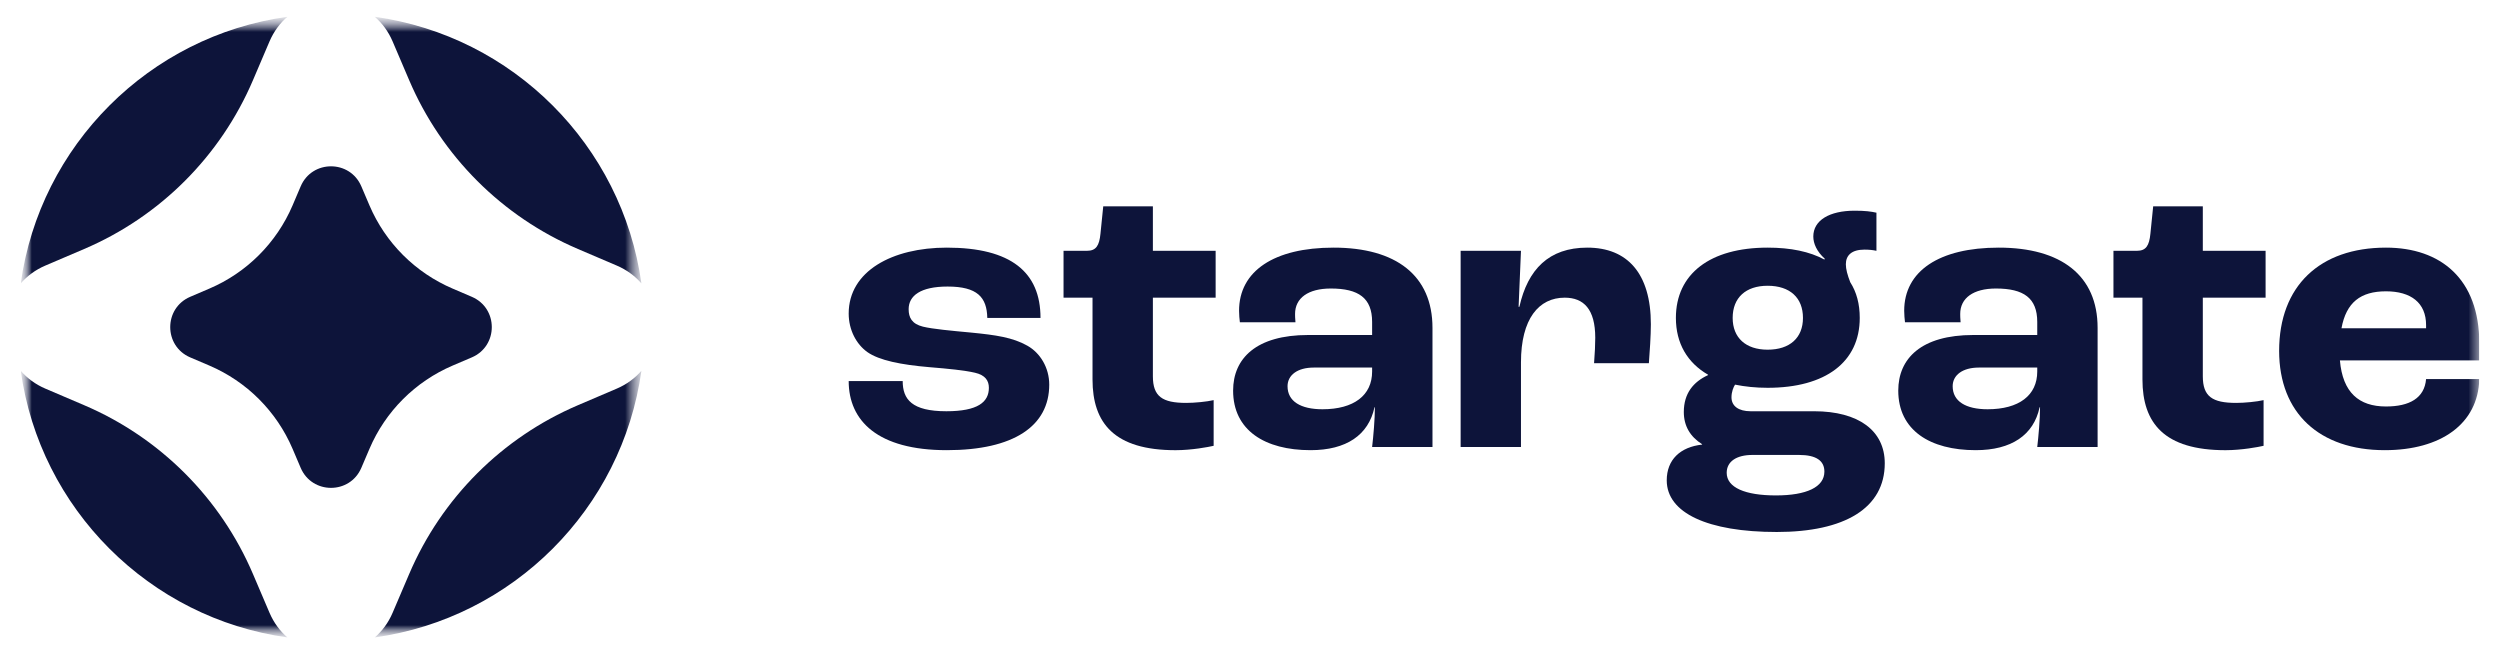 <svg width="118" height="31" viewBox="0 0 118 31" fill="none" xmlns="http://www.w3.org/2000/svg">
<g clip-path="url(#clip0_4470_52810)">
<mask id="mask0_4470_52810" style="mask-type:luminance" maskUnits="userSpaceOnUse" x="0" y="0" width="118" height="31">
<path d="M117.022 0.495H0.978V30.385H117.022V0.495Z" fill="white"/>
</mask>
<g mask="url(#mask0_4470_52810)">
<path d="M40.058 17.986H42.607C42.607 18.849 43.038 19.411 44.669 19.411C46.15 19.411 46.675 18.98 46.675 18.304C46.675 17.968 46.506 17.705 46.019 17.593C45.532 17.48 44.782 17.405 43.863 17.33C42.533 17.217 41.501 17.012 40.939 16.618C40.414 16.243 40.058 15.568 40.058 14.8C40.058 12.794 42.119 11.688 44.688 11.688C47.724 11.688 49.112 12.851 49.112 15.006H46.6C46.581 14.031 46.132 13.525 44.726 13.525C43.451 13.525 42.888 13.956 42.888 14.594C42.888 14.987 43.038 15.287 43.563 15.418C44.032 15.531 44.856 15.606 45.85 15.699C46.994 15.812 47.8 15.925 48.493 16.318C49.093 16.655 49.524 17.349 49.524 18.155C49.524 20.104 47.856 21.248 44.688 21.248C41.426 21.248 40.058 19.861 40.058 17.986Z" fill="#0D143A"/>
<path d="M51.567 17.912V14.051H50.199V11.838H51.304C51.736 11.838 51.886 11.595 51.942 11.032L52.073 9.739H54.416V11.838H57.378V14.051H54.416V17.762C54.416 18.718 54.866 19.017 55.99 19.017C56.384 19.017 56.966 18.961 57.284 18.886V21.042C57.04 21.098 56.253 21.249 55.485 21.249C52.598 21.249 51.567 19.974 51.567 17.912Z" fill="#0D143A"/>
<path fill-rule="evenodd" clip-rule="evenodd" d="M58.203 18.436C58.203 16.918 59.291 15.812 61.746 15.812H64.764V15.194C64.764 14.068 64.127 13.618 62.814 13.618C61.746 13.618 61.127 14.068 61.127 14.818C61.127 14.874 61.127 15.025 61.146 15.212H58.522C58.503 15.062 58.484 14.856 58.484 14.668C58.484 12.794 60.134 11.688 62.946 11.688C65.888 11.688 67.613 13 67.613 15.474V21.098H64.764C64.82 20.629 64.895 19.785 64.895 19.223H64.876C64.595 20.536 63.545 21.248 61.859 21.248C59.702 21.248 58.203 20.311 58.203 18.436ZM64.764 17.537V17.349H62.009C61.24 17.349 60.772 17.705 60.772 18.23C60.772 18.942 61.39 19.317 62.421 19.317C63.902 19.317 64.764 18.661 64.764 17.537Z" fill="#0D143A"/>
<path d="M68.942 11.838H71.79L71.678 14.481H71.715C72.109 12.719 73.103 11.688 74.921 11.688C76.814 11.688 77.921 12.906 77.921 15.306C77.921 15.831 77.865 16.655 77.827 17.143H75.24C75.277 16.693 75.296 16.224 75.296 15.943C75.296 14.594 74.752 14.05 73.853 14.05C72.635 14.05 71.79 15.043 71.79 17.105V21.098H68.942V11.838Z" fill="#0D143A"/>
<path fill-rule="evenodd" clip-rule="evenodd" d="M88.961 21.867C88.961 23.985 87.068 25.11 83.863 25.11C80.602 25.11 78.67 24.21 78.67 22.672C78.67 21.698 79.308 21.098 80.339 20.985V20.967C79.776 20.611 79.476 20.104 79.476 19.448C79.476 18.568 79.926 18.024 80.62 17.705V17.686C79.645 17.124 79.102 16.206 79.102 15.006C79.102 12.925 80.714 11.688 83.432 11.688C84.519 11.688 85.419 11.875 86.112 12.251L86.131 12.213C85.756 11.875 85.588 11.5 85.588 11.163C85.588 10.395 86.356 9.945 87.537 9.945C88.043 9.945 88.306 9.982 88.568 10.039V11.838C88.399 11.8 88.211 11.782 88.005 11.782C87.406 11.782 87.124 12.044 87.124 12.475C87.124 12.7 87.199 12.981 87.331 13.319C87.631 13.787 87.78 14.35 87.78 15.006C87.78 17.087 86.168 18.304 83.432 18.304C82.87 18.304 82.364 18.249 81.894 18.155C81.82 18.268 81.726 18.493 81.726 18.755C81.726 19.167 82.063 19.411 82.626 19.411H85.625C87.725 19.411 88.961 20.329 88.961 21.867ZM86.111 22.26C86.111 21.754 85.737 21.473 84.912 21.473H82.719C81.95 21.473 81.5 21.791 81.5 22.317C81.5 23.01 82.363 23.384 83.824 23.384C85.268 23.384 86.111 22.991 86.111 22.26ZM81.782 15.006C81.782 15.943 82.401 16.505 83.432 16.505C84.482 16.505 85.1 15.943 85.1 15.006C85.1 14.05 84.482 13.488 83.432 13.488C82.401 13.488 81.782 14.05 81.782 15.006Z" fill="#0D143A"/>
<path fill-rule="evenodd" clip-rule="evenodd" d="M89.598 18.436C89.598 16.918 90.684 15.812 93.141 15.812H96.158V15.194C96.158 14.068 95.52 13.618 94.209 13.618C93.141 13.618 92.522 14.068 92.522 14.818C92.522 14.874 92.522 15.025 92.54 15.212H89.916C89.898 15.062 89.878 14.856 89.878 14.668C89.878 12.794 91.528 11.688 94.34 11.688C97.282 11.688 99.007 13 99.007 15.474V21.098H96.158C96.214 20.629 96.29 19.785 96.29 19.223H96.27C95.989 20.536 94.939 21.248 93.253 21.248C91.098 21.248 89.598 20.311 89.598 18.436ZM96.158 17.537V17.349H93.403C92.634 17.349 92.166 17.705 92.166 18.23C92.166 18.942 92.784 19.317 93.815 19.317C95.296 19.317 96.158 18.661 96.158 17.537Z" fill="#0D143A"/>
<path d="M101.124 17.912V14.051H99.755V11.838H100.862C101.293 11.838 101.443 11.595 101.499 11.032L101.63 9.739H103.973V11.838H106.936V14.051H103.973V17.762C103.973 18.718 104.423 19.017 105.549 19.017C105.942 19.017 106.523 18.961 106.841 18.886V21.042C106.597 21.098 105.81 21.249 105.042 21.249C102.155 21.249 101.124 19.974 101.124 17.912Z" fill="#0D143A"/>
<path fill-rule="evenodd" clip-rule="evenodd" d="M117.023 17.012H110.444C110.575 18.529 111.343 19.186 112.618 19.186C113.724 19.186 114.436 18.793 114.511 17.892H117.023C116.967 20.011 115.204 21.248 112.561 21.248C109.487 21.248 107.575 19.504 107.575 16.561C107.575 13.506 109.487 11.688 112.618 11.688C115.204 11.688 117.023 13.169 117.023 16.206V17.012ZM114.511 15.343C114.511 14.293 113.798 13.75 112.618 13.75C111.418 13.75 110.743 14.275 110.518 15.493H114.511V15.343Z" fill="#0D143A"/>
<mask id="mask1_4470_52810" style="mask-type:luminance" maskUnits="userSpaceOnUse" x="0" y="0" width="31" height="31">
<path d="M30.273 0.792H0.978V30.087H30.273V0.792Z" fill="white"/>
</mask>
<g mask="url(#mask1_4470_52810)">
<mask id="mask2_4470_52810" style="mask-type:luminance" maskUnits="userSpaceOnUse" x="0" y="0" width="31" height="31">
<path d="M30.273 0.792H0.978V30.087H30.273V0.792Z" fill="white"/>
</mask>
<g mask="url(#mask2_4470_52810)">
<path d="M18.532 1.957L19.312 3.783C20.842 7.368 23.698 10.224 27.283 11.754L29.109 12.534C29.587 12.738 29.975 13.03 30.275 13.378C29.365 6.858 24.209 1.7 17.688 0.792C18.036 1.09 18.329 1.479 18.532 1.957Z" fill="#0D143A"/>
<path d="M2.143 12.534L3.969 11.754C7.555 10.224 10.411 7.368 11.941 3.783L12.72 1.957C12.925 1.479 13.217 1.09 13.565 0.792C7.044 1.7 1.887 6.858 0.978 13.378C1.278 13.03 1.666 12.738 2.143 12.534Z" fill="#0D143A"/>
<path d="M29.109 18.344L27.283 19.124C23.698 20.654 20.842 23.51 19.312 27.096L18.532 28.921C18.329 29.399 18.036 29.788 17.688 30.087C24.209 29.178 29.365 24.02 30.275 17.5C29.975 17.848 29.587 18.14 29.109 18.344Z" fill="#0D143A"/>
<path d="M12.72 28.921L11.941 27.096C10.411 23.51 7.555 20.654 3.969 19.124L2.143 18.344C1.666 18.14 1.278 17.848 0.978 17.5C1.887 24.02 7.044 29.178 13.565 30.087C13.217 29.788 12.925 29.399 12.72 28.921Z" fill="#0D143A"/>
</g>
<path d="M8.98 14.008L9.88 13.623C11.647 12.869 13.054 11.462 13.809 9.696L14.192 8.796C14.73 7.535 16.517 7.535 17.055 8.796L17.439 9.696C18.193 11.462 19.601 12.869 21.367 13.623L22.267 14.008C23.528 14.546 23.528 16.332 22.267 16.87L21.367 17.254C19.601 18.009 18.193 19.415 17.439 21.183L17.055 22.082C16.517 23.342 14.73 23.342 14.192 22.082L13.809 21.183C13.054 19.415 11.647 18.009 9.88 17.254L8.98 16.87C7.72 16.332 7.72 14.546 8.98 14.008Z" fill="#0D143A"/>
</g>
</g>
</g>
<defs>
<clipPath id="clip0_4470_52810">
<rect width="116.044" height="29.89" fill="white" transform="translate(0.978 0.495)"/>
</clipPath>
</defs>
</svg>
